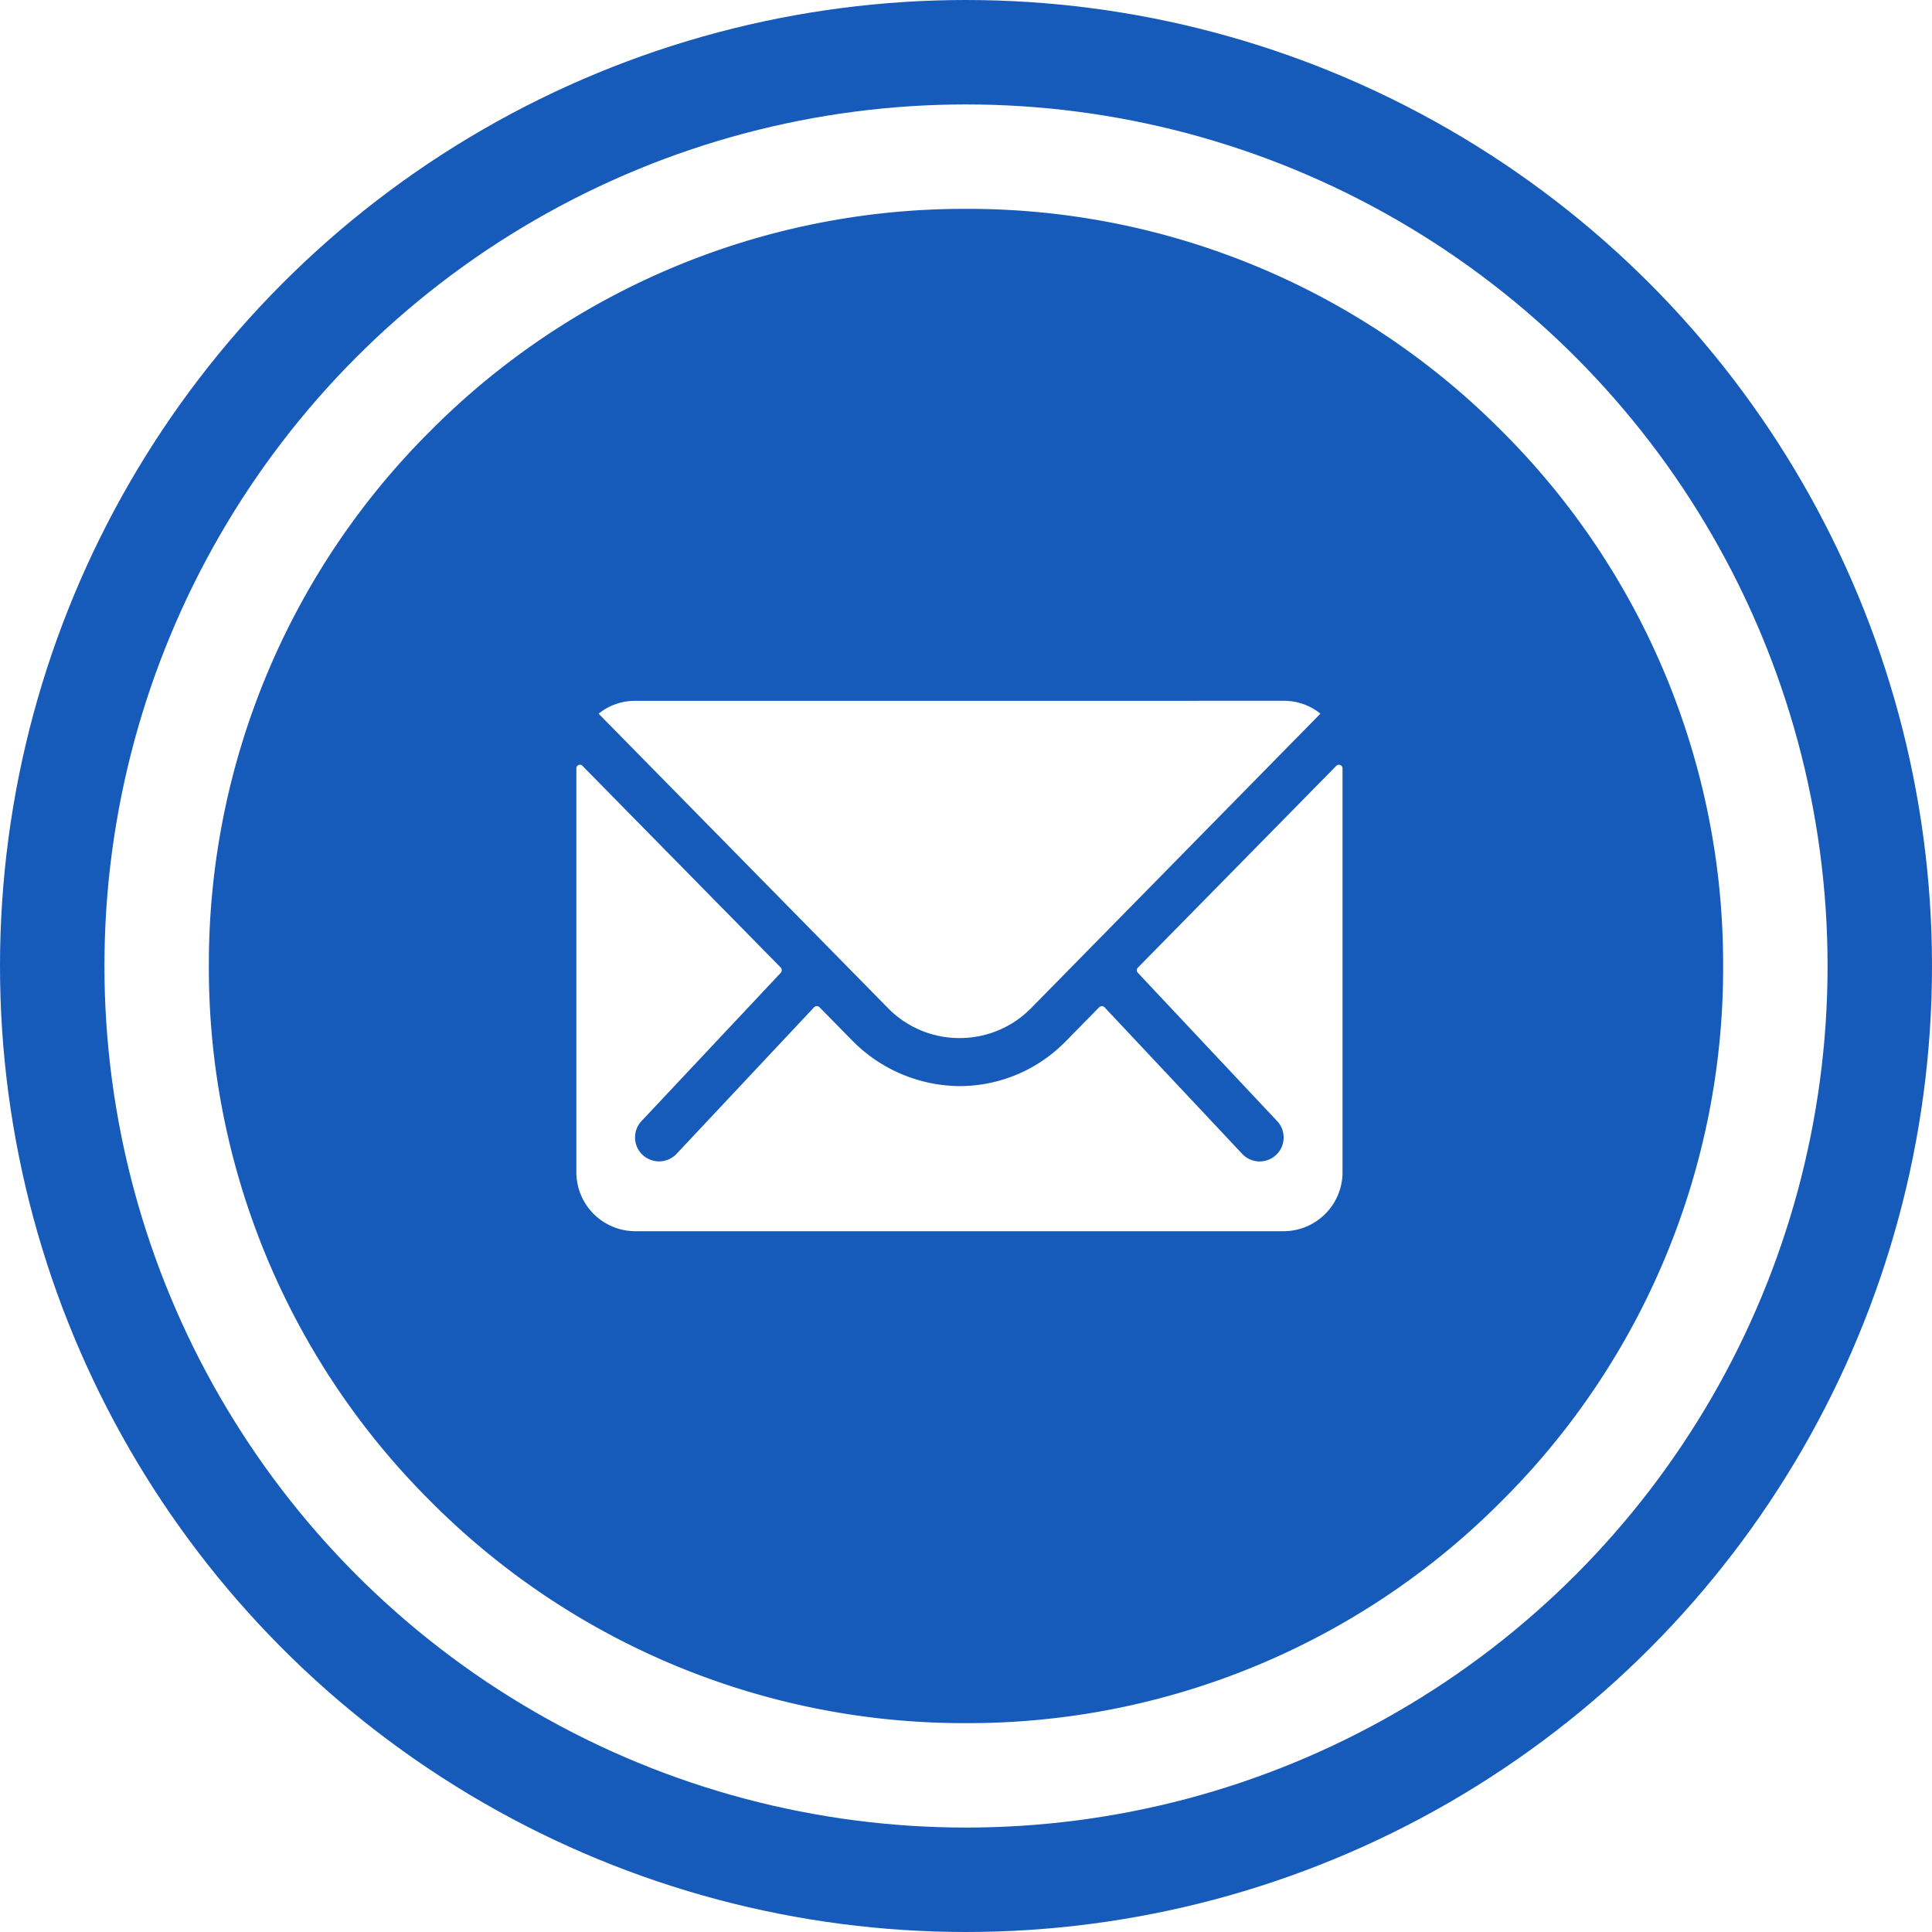 <svg xmlns="http://www.w3.org/2000/svg" width="37" height="37" viewBox="0 0 37 37">
  <g id="Group_109" data-name="Group 109" transform="translate(-1837 -566)">
    <g id="Ellipse_17" data-name="Ellipse 17" transform="translate(1837 566)" fill="none" stroke="#165aba" stroke-width="2">
      <circle cx="18.5" cy="18.5" r="18.5" stroke="none"/>
      <circle cx="18.5" cy="18.5" r="17.5" fill="none"/>
    </g>
    <path id="Subtraction_4" data-name="Subtraction 4" d="M-6063.5,711a14.4,14.4,0,0,1-10.253-4.247A14.406,14.406,0,0,1-6078,696.5a14.4,14.4,0,0,1,4.247-10.252A14.405,14.405,0,0,1-6063.5,682a14.4,14.4,0,0,1,10.253,4.247A14.4,14.4,0,0,1-6049,696.5a14.4,14.4,0,0,1-4.248,10.253A14.4,14.4,0,0,1-6063.5,711Zm-7.392-18.355a.07.07,0,0,0-.07.07v7.735a1.13,1.13,0,0,0,1.129,1.129h12.415a1.13,1.13,0,0,0,1.129-1.129v-7.735a.069.069,0,0,0-.07-.069.068.068,0,0,0-.049.02l-3.8,3.865a.069.069,0,0,0,0,.1l2.656,2.828a.456.456,0,0,1,.135.325.455.455,0,0,1-.135.325.462.462,0,0,1-.325.134.456.456,0,0,1-.323-.134l-2.647-2.819a.07.07,0,0,0-.05-.021.076.076,0,0,0-.052.021l-.645.656a2.841,2.841,0,0,1-2.024.854h-.016a2.912,2.912,0,0,1-2.051-.879l-.621-.632a.072.072,0,0,0-.051-.021.073.073,0,0,0-.051.021l-2.645,2.819a.462.462,0,0,1-.325.134.462.462,0,0,1-.325-.134.456.456,0,0,1-.135-.325.455.455,0,0,1,.135-.325l2.656-2.828a.076.076,0,0,0,0-.1l-3.8-3.865A.072.072,0,0,0-6070.892,692.644Zm1.056-1.223a1.1,1.1,0,0,0-.7.246L-6065,697.3a1.91,1.91,0,0,0,1.375.58,1.914,1.914,0,0,0,1.379-.58l5.534-5.633a1.114,1.114,0,0,0-.7-.246Z" transform="translate(7919 -112)" fill="#165aba"/>
  </g>
</svg>
